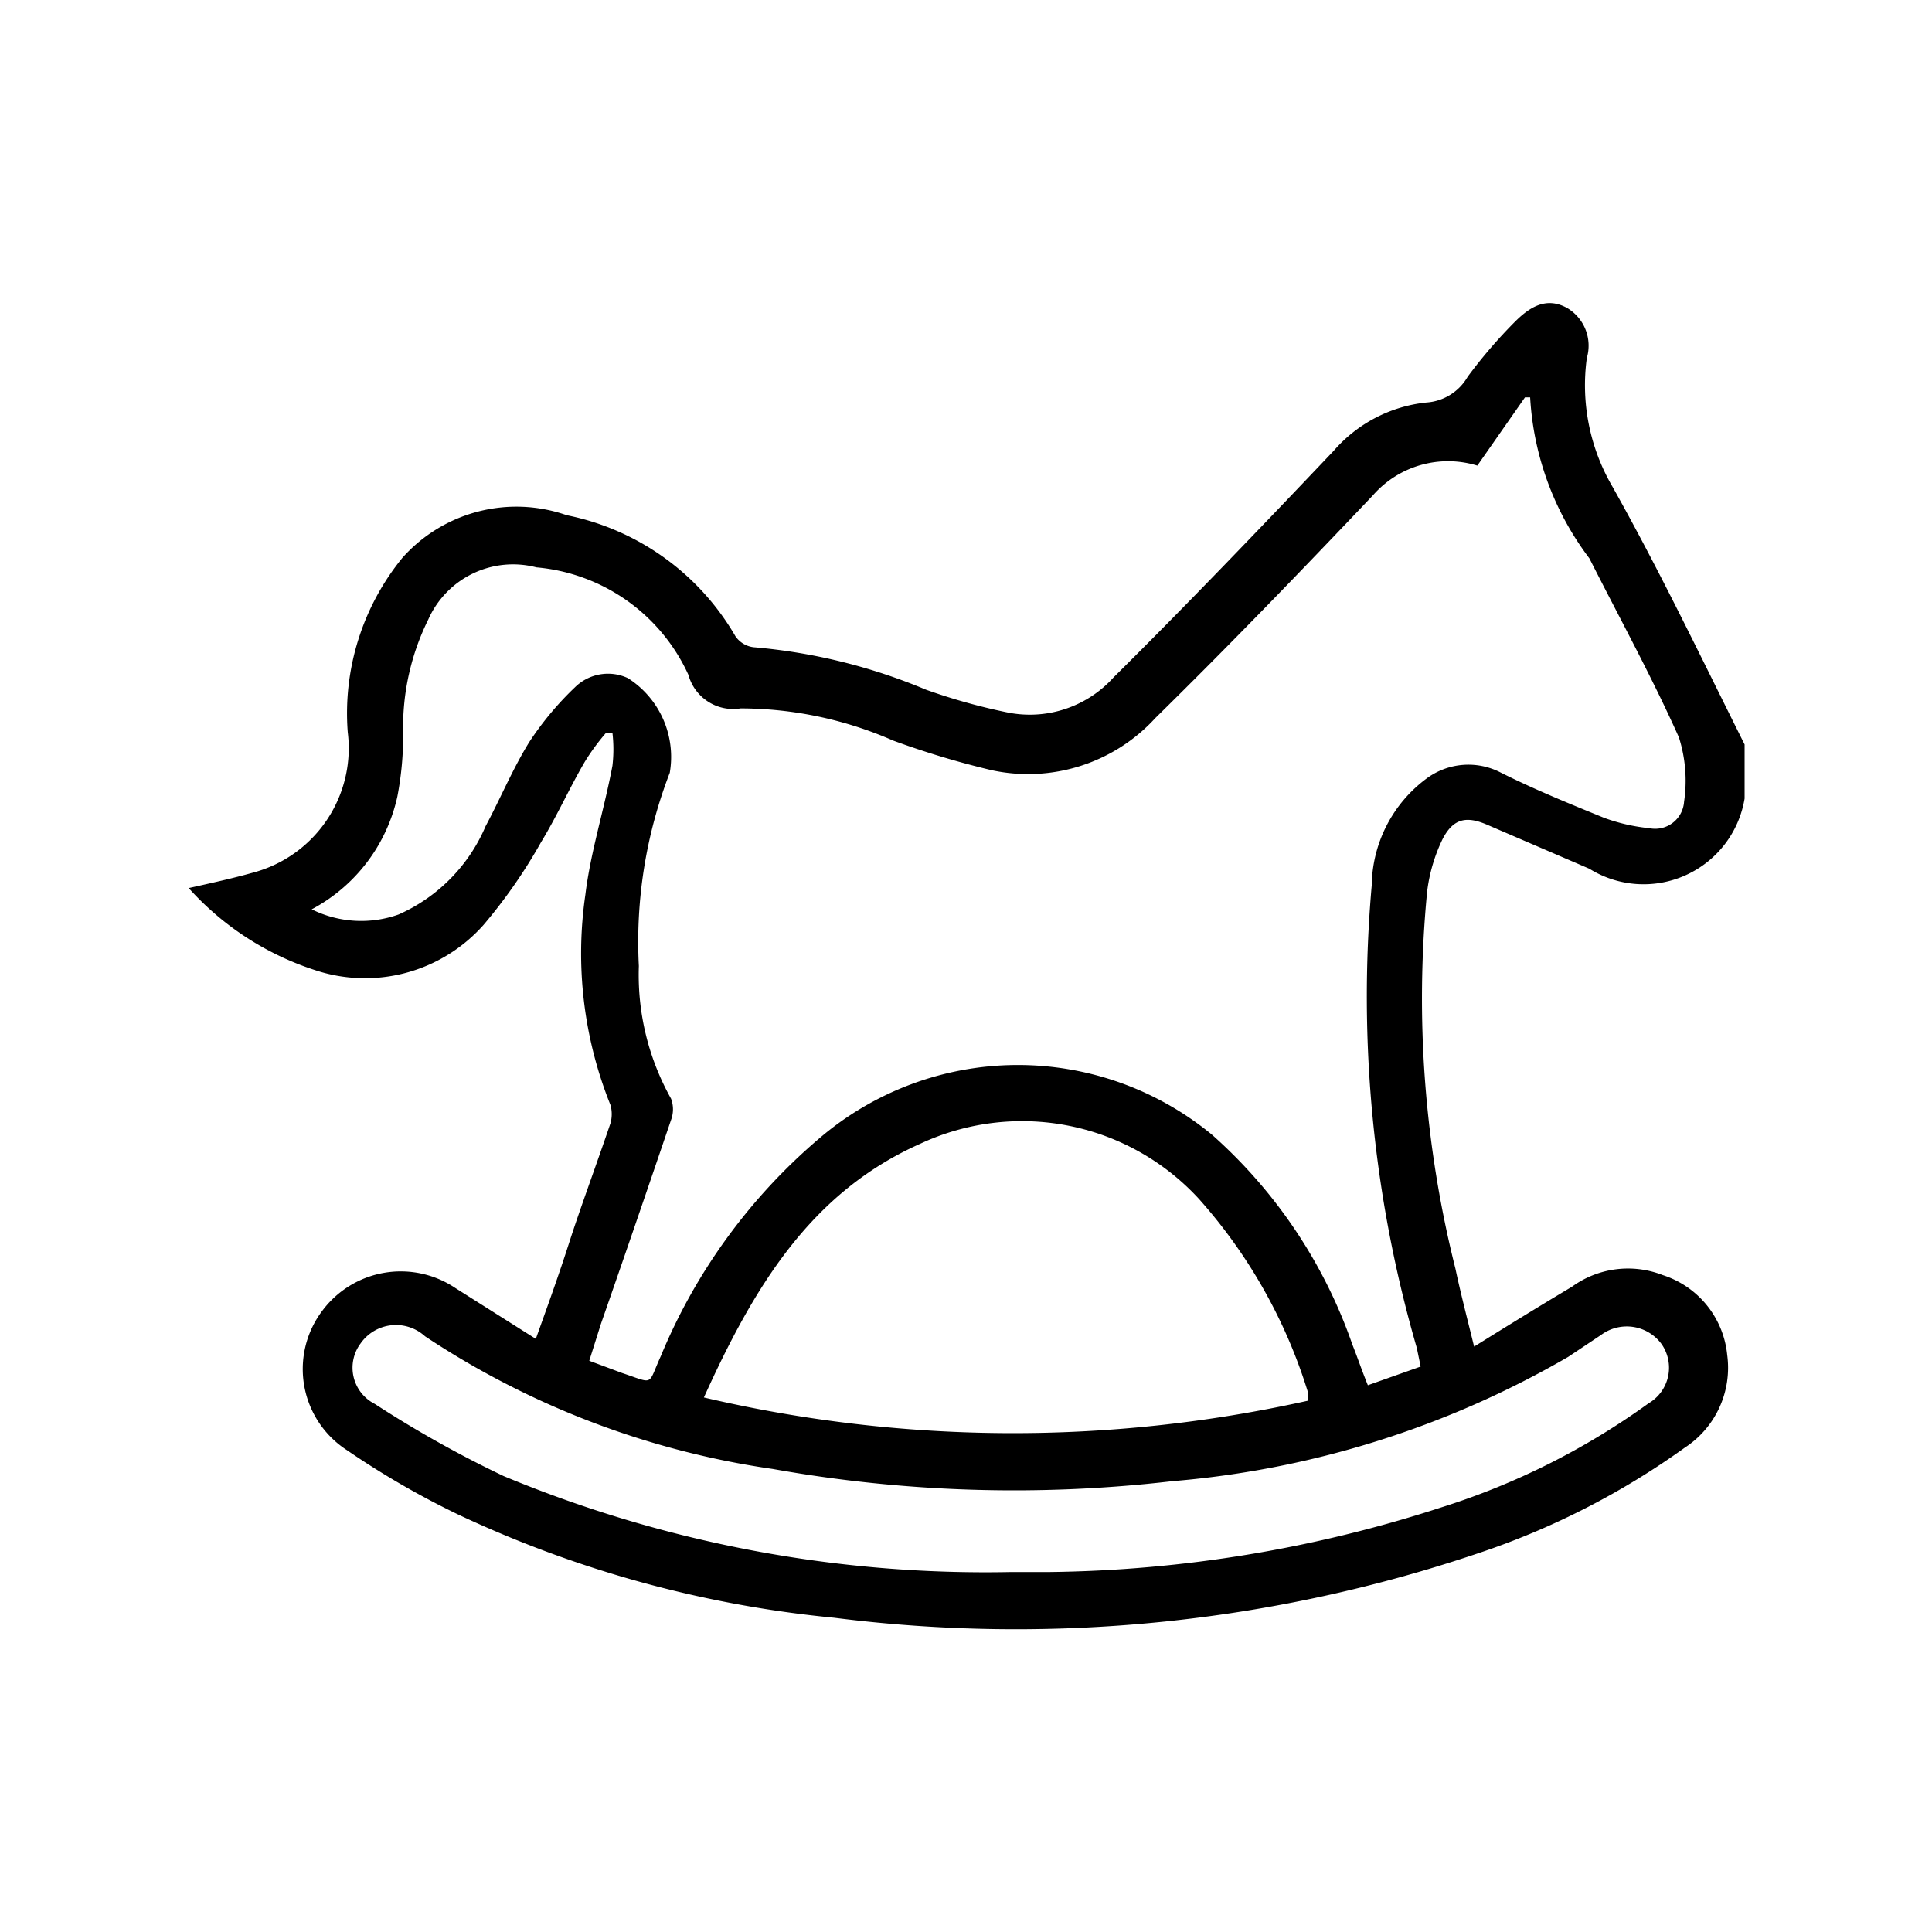 <svg id="Calque_1" data-name="Calque 1" xmlns="http://www.w3.org/2000/svg" viewBox="0 0 30 30"><title>icone equipement 30px de large</title><path d="M27.09,12.4l0,0a1.59,1.59,0,0,1-2.41,1.09l-1.58-.68c-.32-.14-.53-.11-.7.22a2.58,2.58,0,0,0-.24.82,17.2,17.2,0,0,0,.44,5.85c.08.38.18.76.29,1.21.53-.33,1-.62,1.52-.93a1.48,1.48,0,0,1,1.41-.18,1.45,1.45,0,0,1,1,1.24,1.48,1.48,0,0,1-.66,1.44,12,12,0,0,1-3.21,1.64,22.42,22.42,0,0,1-10,1,17.69,17.69,0,0,1-5.83-1.6,13.15,13.15,0,0,1-1.73-1A1.5,1.5,0,0,1,5,20.36,1.52,1.52,0,0,1,7.07,20l1.25.79c.19-.53.36-1,.52-1.5s.43-1.23.64-1.85a.53.53,0,0,0,0-.28,6.31,6.31,0,0,1-.39-3.27c.08-.66.29-1.31.42-2a2.2,2.2,0,0,0,0-.51l-.1,0a3.45,3.45,0,0,0-.33.45c-.24.41-.43.84-.68,1.25a8.13,8.13,0,0,1-.89,1.28,2.46,2.46,0,0,1-2.63.7,4.5,4.5,0,0,1-1.95-1.27c.36-.08.68-.15,1-.24A2,2,0,0,0,5.4,11.37a3.82,3.82,0,0,1,.85-2.71A2.37,2.37,0,0,1,8.8,8a3.92,3.92,0,0,1,2.62,1.88.4.4,0,0,0,.28.17,8.85,8.85,0,0,1,2.68.66,9.3,9.3,0,0,0,1.25.35,1.75,1.75,0,0,0,1.66-.54C18.44,9.38,19.57,8.2,20.71,7a2.21,2.21,0,0,1,1.44-.75.8.8,0,0,0,.64-.4A7.75,7.75,0,0,1,23.52,5c.22-.22.48-.4.81-.22a.68.68,0,0,1,.31.78,3.12,3.12,0,0,0,.4,2c.73,1.3,1.37,2.64,2.05,4ZM4.84,14.12a1.73,1.73,0,0,0,1.35.08,2.62,2.62,0,0,0,1.35-1.37c.23-.43.42-.89.68-1.31a4.85,4.85,0,0,1,.71-.85.73.73,0,0,1,.82-.14A1.45,1.45,0,0,1,10.4,12a7.28,7.28,0,0,0-.48,3,3.93,3.93,0,0,0,.5,2.06.47.47,0,0,1,0,.33c-.36,1.06-.72,2.11-1.09,3.17l-.18.57.51.19c.51.17.39.2.6-.26a8.9,8.9,0,0,1,2.47-3.39,4.74,4.74,0,0,1,6.09-.05A7.75,7.75,0,0,1,21,20.88c.08.2.15.41.24.63l.82-.29L22,20.93a19.58,19.58,0,0,1-.7-7.18,2.1,2.1,0,0,1,.85-1.66A1.09,1.09,0,0,1,23.31,12c.52.26,1.06.48,1.6.7a2.84,2.84,0,0,0,.7.16.45.45,0,0,0,.54-.41,2.22,2.22,0,0,0-.08-1c-.42-.94-.92-1.85-1.39-2.78a4.57,4.57,0,0,1-.92-2.5h-.08l-.74,1.06a1.55,1.55,0,0,0-1.62.46c-1.11,1.17-2.23,2.33-3.38,3.46a2.68,2.68,0,0,1-2.54.81,13.47,13.47,0,0,1-1.53-.46A5.91,5.91,0,0,0,11.5,11a.72.72,0,0,1-.81-.52A2.87,2.87,0,0,0,8.33,8.81a1.44,1.44,0,0,0-1.68.81,3.77,3.77,0,0,0-.39,1.75,5,5,0,0,1-.09,1A2.62,2.62,0,0,1,4.84,14.12Zm6.09,7.58a21.07,21.07,0,0,0,9.38.05c0-.08,0-.11,0-.13a8.08,8.08,0,0,0-1.69-3,3.73,3.73,0,0,0-4.33-.86C12.58,18.52,11.7,20,10.93,21.7Zm4.78,2.71c.2,0,.4,0,.6,0a20.41,20.41,0,0,0,6.06-1,11.26,11.26,0,0,0,3.23-1.62.64.64,0,0,0,.2-.92.67.67,0,0,0-.94-.14l-.51.34A14.65,14.65,0,0,1,18.2,23,21.28,21.28,0,0,1,12,22.81a13.14,13.14,0,0,1-5.4-2.06.67.67,0,0,0-1,.11.63.63,0,0,0,.22.94,17.35,17.35,0,0,0,2,1.12A19.47,19.47,0,0,0,15.71,24.41Z"/></svg>